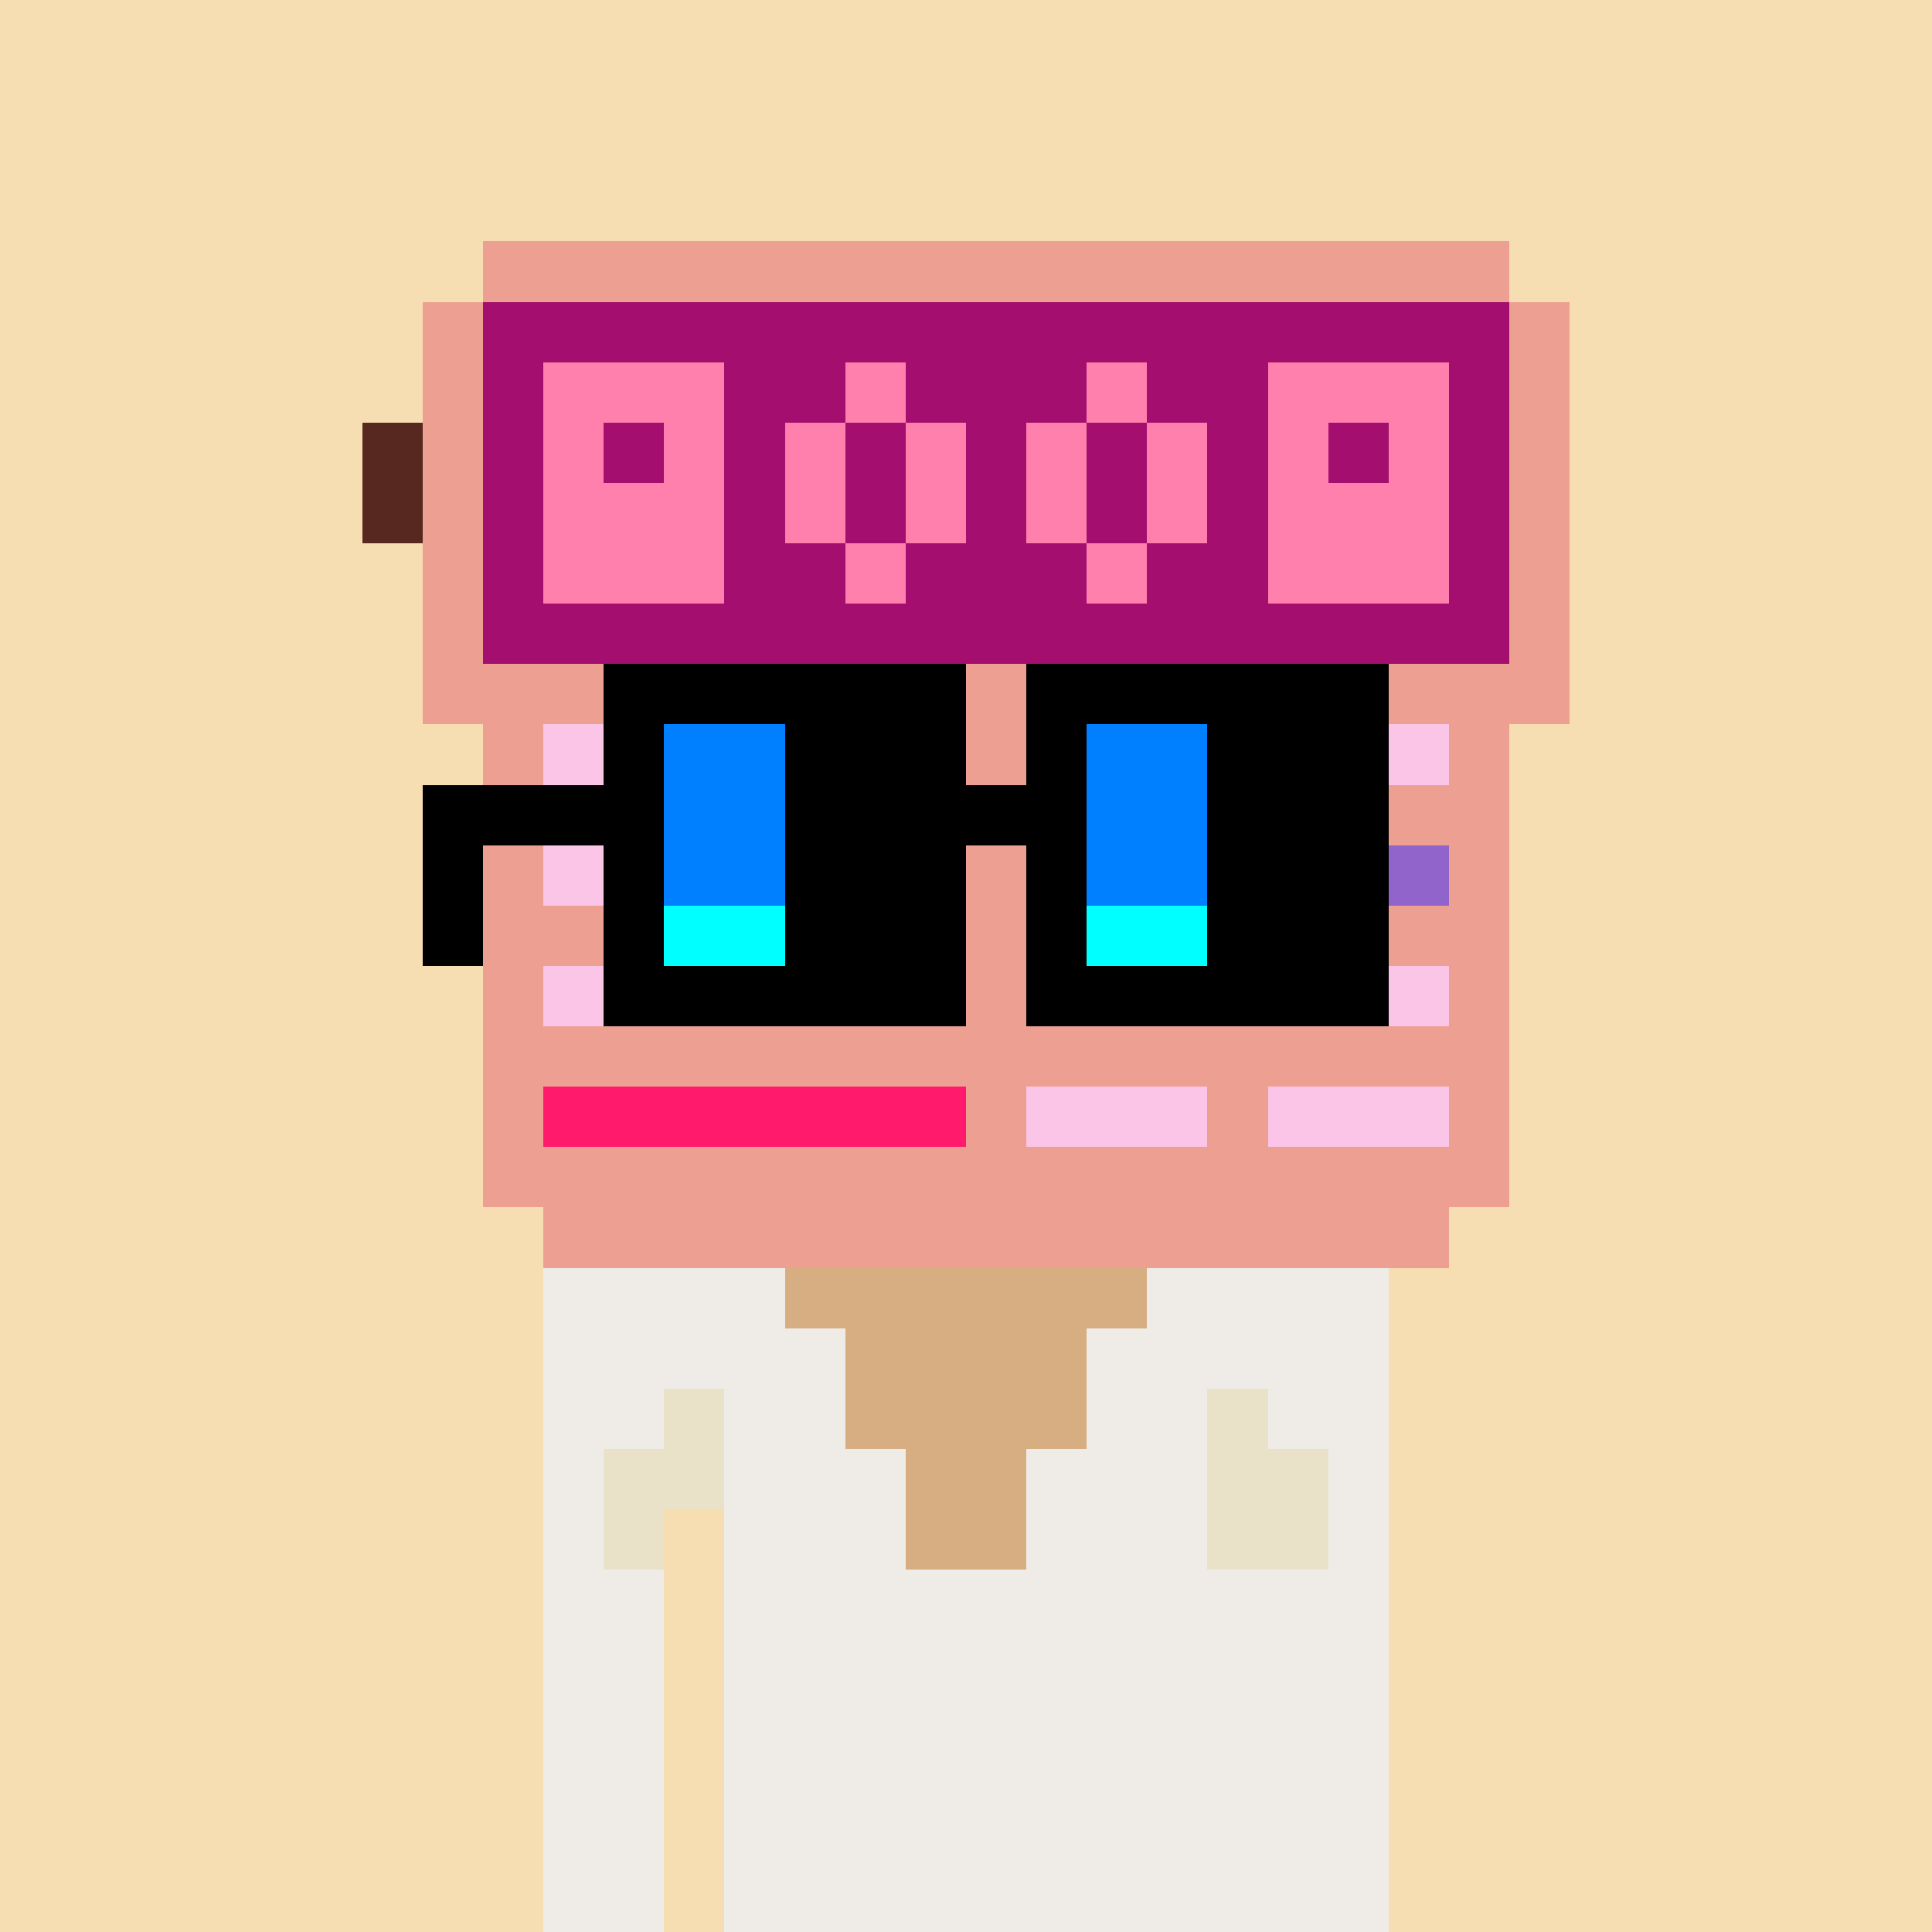 <svg width="320" height="320" viewBox="0 0 320 320" xmlns="http://www.w3.org/2000/svg" shape-rendering="crispEdges"><rect width="100%" height="100%" fill="#f7ddb2" /><rect width="50" height="10" x="90" y="210" fill="#efece8" /><rect width="50" height="10" x="140" y="210" fill="#e9e2c8" /><rect width="40" height="10" x="190" y="210" fill="#efece8" /><rect width="140" height="10" x="90" y="220" fill="#efece8" /><rect width="20" height="10" x="90" y="230" fill="#efece8" /><rect width="10" height="10" x="110" y="230" fill="#e9e2c8" /><rect width="80" height="10" x="120" y="230" fill="#efece8" /><rect width="10" height="10" x="200" y="230" fill="#e9e2c8" /><rect width="20" height="10" x="210" y="230" fill="#efece8" /><rect width="10" height="10" x="90" y="240" fill="#efece8" /><rect width="20" height="10" x="100" y="240" fill="#e9e2c8" /><rect width="80" height="10" x="120" y="240" fill="#efece8" /><rect width="20" height="10" x="200" y="240" fill="#e9e2c8" /><rect width="10" height="10" x="220" y="240" fill="#efece8" /><rect width="10" height="10" x="90" y="250" fill="#efece8" /><rect width="10" height="10" x="100" y="250" fill="#e9e2c8" /><rect width="80" height="10" x="120" y="250" fill="#efece8" /><rect width="20" height="10" x="200" y="250" fill="#e9e2c8" /><rect width="10" height="10" x="220" y="250" fill="#efece8" /><rect width="20" height="10" x="90" y="260" fill="#efece8" /><rect width="110" height="10" x="120" y="260" fill="#efece8" /><rect width="20" height="10" x="90" y="270" fill="#efece8" /><rect width="110" height="10" x="120" y="270" fill="#efece8" /><rect width="20" height="10" x="90" y="280" fill="#efece8" /><rect width="110" height="10" x="120" y="280" fill="#efece8" /><rect width="20" height="10" x="90" y="290" fill="#efece8" /><rect width="110" height="10" x="120" y="290" fill="#efece8" /><rect width="20" height="10" x="90" y="300" fill="#efece8" /><rect width="110" height="10" x="120" y="300" fill="#efece8" /><rect width="20" height="10" x="90" y="310" fill="#efece8" /><rect width="110" height="10" x="120" y="310" fill="#efece8" /><rect width="60" height="10" x="130" y="210" fill="#d6ae81" /><rect width="40" height="10" x="140" y="220" fill="#d6ae81" /><rect width="40" height="10" x="140" y="230" fill="#d6ae81" /><rect width="20" height="10" x="150" y="240" fill="#d6ae81" /><rect width="20" height="10" x="150" y="250" fill="#d6ae81" /><rect width="170" height="10" x="80" y="40" fill="#eda092" /><rect width="10" height="10" x="70" y="50" fill="#eda092" /><rect width="170" height="10" x="80" y="50" fill="#a40e6e" /><rect width="10" height="10" x="250" y="50" fill="#eda092" /><rect width="10" height="10" x="70" y="60" fill="#eda092" /><rect width="10" height="10" x="80" y="60" fill="#a40e6e" /><rect width="30" height="10" x="90" y="60" fill="#ff80ad" /><rect width="20" height="10" x="120" y="60" fill="#a40e6e" /><rect width="10" height="10" x="140" y="60" fill="#ff80ad" /><rect width="30" height="10" x="150" y="60" fill="#a40e6e" /><rect width="10" height="10" x="180" y="60" fill="#ff80ad" /><rect width="20" height="10" x="190" y="60" fill="#a40e6e" /><rect width="30" height="10" x="210" y="60" fill="#ff80ad" /><rect width="10" height="10" x="240" y="60" fill="#a40e6e" /><rect width="10" height="10" x="250" y="60" fill="#eda092" /><rect width="10" height="10" x="60" y="70" fill="#572820" /><rect width="10" height="10" x="70" y="70" fill="#eda092" /><rect width="10" height="10" x="80" y="70" fill="#a40e6e" /><rect width="10" height="10" x="90" y="70" fill="#ff80ad" /><rect width="10" height="10" x="100" y="70" fill="#a40e6e" /><rect width="10" height="10" x="110" y="70" fill="#ff80ad" /><rect width="10" height="10" x="120" y="70" fill="#a40e6e" /><rect width="10" height="10" x="130" y="70" fill="#ff80ad" /><rect width="10" height="10" x="140" y="70" fill="#a40e6e" /><rect width="10" height="10" x="150" y="70" fill="#ff80ad" /><rect width="10" height="10" x="160" y="70" fill="#a40e6e" /><rect width="10" height="10" x="170" y="70" fill="#ff80ad" /><rect width="10" height="10" x="180" y="70" fill="#a40e6e" /><rect width="10" height="10" x="190" y="70" fill="#ff80ad" /><rect width="10" height="10" x="200" y="70" fill="#a40e6e" /><rect width="10" height="10" x="210" y="70" fill="#ff80ad" /><rect width="10" height="10" x="220" y="70" fill="#a40e6e" /><rect width="10" height="10" x="230" y="70" fill="#ff80ad" /><rect width="10" height="10" x="240" y="70" fill="#a40e6e" /><rect width="10" height="10" x="250" y="70" fill="#eda092" /><rect width="10" height="10" x="60" y="80" fill="#572820" /><rect width="10" height="10" x="70" y="80" fill="#eda092" /><rect width="10" height="10" x="80" y="80" fill="#a40e6e" /><rect width="30" height="10" x="90" y="80" fill="#ff80ad" /><rect width="10" height="10" x="120" y="80" fill="#a40e6e" /><rect width="10" height="10" x="130" y="80" fill="#ff80ad" /><rect width="10" height="10" x="140" y="80" fill="#a40e6e" /><rect width="10" height="10" x="150" y="80" fill="#ff80ad" /><rect width="10" height="10" x="160" y="80" fill="#a40e6e" /><rect width="10" height="10" x="170" y="80" fill="#ff80ad" /><rect width="10" height="10" x="180" y="80" fill="#a40e6e" /><rect width="10" height="10" x="190" y="80" fill="#ff80ad" /><rect width="10" height="10" x="200" y="80" fill="#a40e6e" /><rect width="30" height="10" x="210" y="80" fill="#ff80ad" /><rect width="10" height="10" x="240" y="80" fill="#a40e6e" /><rect width="10" height="10" x="250" y="80" fill="#eda092" /><rect width="10" height="10" x="70" y="90" fill="#eda092" /><rect width="10" height="10" x="80" y="90" fill="#a40e6e" /><rect width="30" height="10" x="90" y="90" fill="#ff80ad" /><rect width="20" height="10" x="120" y="90" fill="#a40e6e" /><rect width="10" height="10" x="140" y="90" fill="#ff80ad" /><rect width="30" height="10" x="150" y="90" fill="#a40e6e" /><rect width="10" height="10" x="180" y="90" fill="#ff80ad" /><rect width="20" height="10" x="190" y="90" fill="#a40e6e" /><rect width="30" height="10" x="210" y="90" fill="#ff80ad" /><rect width="10" height="10" x="240" y="90" fill="#a40e6e" /><rect width="10" height="10" x="250" y="90" fill="#eda092" /><rect width="10" height="10" x="70" y="100" fill="#eda092" /><rect width="170" height="10" x="80" y="100" fill="#a40e6e" /><rect width="10" height="10" x="250" y="100" fill="#eda092" /><rect width="190" height="10" x="70" y="110" fill="#eda092" /><rect width="10" height="10" x="80" y="120" fill="#eda092" /><rect width="30" height="10" x="90" y="120" fill="#fac5e6" /><rect width="10" height="10" x="120" y="120" fill="#eda092" /><rect width="30" height="10" x="130" y="120" fill="#fac5e6" /><rect width="10" height="10" x="160" y="120" fill="#eda092" /><rect width="30" height="10" x="170" y="120" fill="#fac5e6" /><rect width="10" height="10" x="200" y="120" fill="#eda092" /><rect width="30" height="10" x="210" y="120" fill="#fac5e6" /><rect width="10" height="10" x="240" y="120" fill="#eda092" /><rect width="170" height="10" x="80" y="130" fill="#eda092" /><rect width="10" height="10" x="80" y="140" fill="#eda092" /><rect width="30" height="10" x="90" y="140" fill="#fac5e6" /><rect width="10" height="10" x="120" y="140" fill="#eda092" /><rect width="30" height="10" x="130" y="140" fill="#fac5e6" /><rect width="10" height="10" x="160" y="140" fill="#eda092" /><rect width="30" height="10" x="170" y="140" fill="#fac5e6" /><rect width="10" height="10" x="200" y="140" fill="#eda092" /><rect width="30" height="10" x="210" y="140" fill="#9164cb" /><rect width="10" height="10" x="240" y="140" fill="#eda092" /><rect width="170" height="10" x="80" y="150" fill="#eda092" /><rect width="10" height="10" x="80" y="160" fill="#eda092" /><rect width="30" height="10" x="90" y="160" fill="#fac5e6" /><rect width="10" height="10" x="120" y="160" fill="#eda092" /><rect width="30" height="10" x="130" y="160" fill="#fac5e6" /><rect width="10" height="10" x="160" y="160" fill="#eda092" /><rect width="30" height="10" x="170" y="160" fill="#fac5e6" /><rect width="10" height="10" x="200" y="160" fill="#eda092" /><rect width="30" height="10" x="210" y="160" fill="#fac5e6" /><rect width="10" height="10" x="240" y="160" fill="#eda092" /><rect width="170" height="10" x="80" y="170" fill="#eda092" /><rect width="10" height="10" x="80" y="180" fill="#eda092" /><rect width="70" height="10" x="90" y="180" fill="#ff1a6c" /><rect width="10" height="10" x="160" y="180" fill="#eda092" /><rect width="30" height="10" x="170" y="180" fill="#fac5e6" /><rect width="10" height="10" x="200" y="180" fill="#eda092" /><rect width="30" height="10" x="210" y="180" fill="#fac5e6" /><rect width="10" height="10" x="240" y="180" fill="#eda092" /><rect width="170" height="10" x="80" y="190" fill="#eda092" /><rect width="150" height="10" x="90" y="200" fill="#eda092" /><rect width="60" height="10" x="100" y="110" fill="#000000" /><rect width="60" height="10" x="170" y="110" fill="#000000" /><rect width="10" height="10" x="100" y="120" fill="#000000" /><rect width="20" height="10" x="110" y="120" fill="#007fff" /><rect width="30" height="10" x="130" y="120" fill="#000000" /><rect width="10" height="10" x="170" y="120" fill="#000000" /><rect width="20" height="10" x="180" y="120" fill="#007fff" /><rect width="30" height="10" x="200" y="120" fill="#000000" /><rect width="40" height="10" x="70" y="130" fill="#000000" /><rect width="20" height="10" x="110" y="130" fill="#007fff" /><rect width="50" height="10" x="130" y="130" fill="#000000" /><rect width="20" height="10" x="180" y="130" fill="#007fff" /><rect width="30" height="10" x="200" y="130" fill="#000000" /><rect width="10" height="10" x="70" y="140" fill="#000000" /><rect width="10" height="10" x="100" y="140" fill="#000000" /><rect width="20" height="10" x="110" y="140" fill="#007fff" /><rect width="30" height="10" x="130" y="140" fill="#000000" /><rect width="10" height="10" x="170" y="140" fill="#000000" /><rect width="20" height="10" x="180" y="140" fill="#007fff" /><rect width="30" height="10" x="200" y="140" fill="#000000" /><rect width="10" height="10" x="70" y="150" fill="#000000" /><rect width="10" height="10" x="100" y="150" fill="#000000" /><rect width="20" height="10" x="110" y="150" fill="#00ffff" /><rect width="30" height="10" x="130" y="150" fill="#000000" /><rect width="10" height="10" x="170" y="150" fill="#000000" /><rect width="20" height="10" x="180" y="150" fill="#00ffff" /><rect width="30" height="10" x="200" y="150" fill="#000000" /><rect width="60" height="10" x="100" y="160" fill="#000000" /><rect width="60" height="10" x="170" y="160" fill="#000000" /></svg>